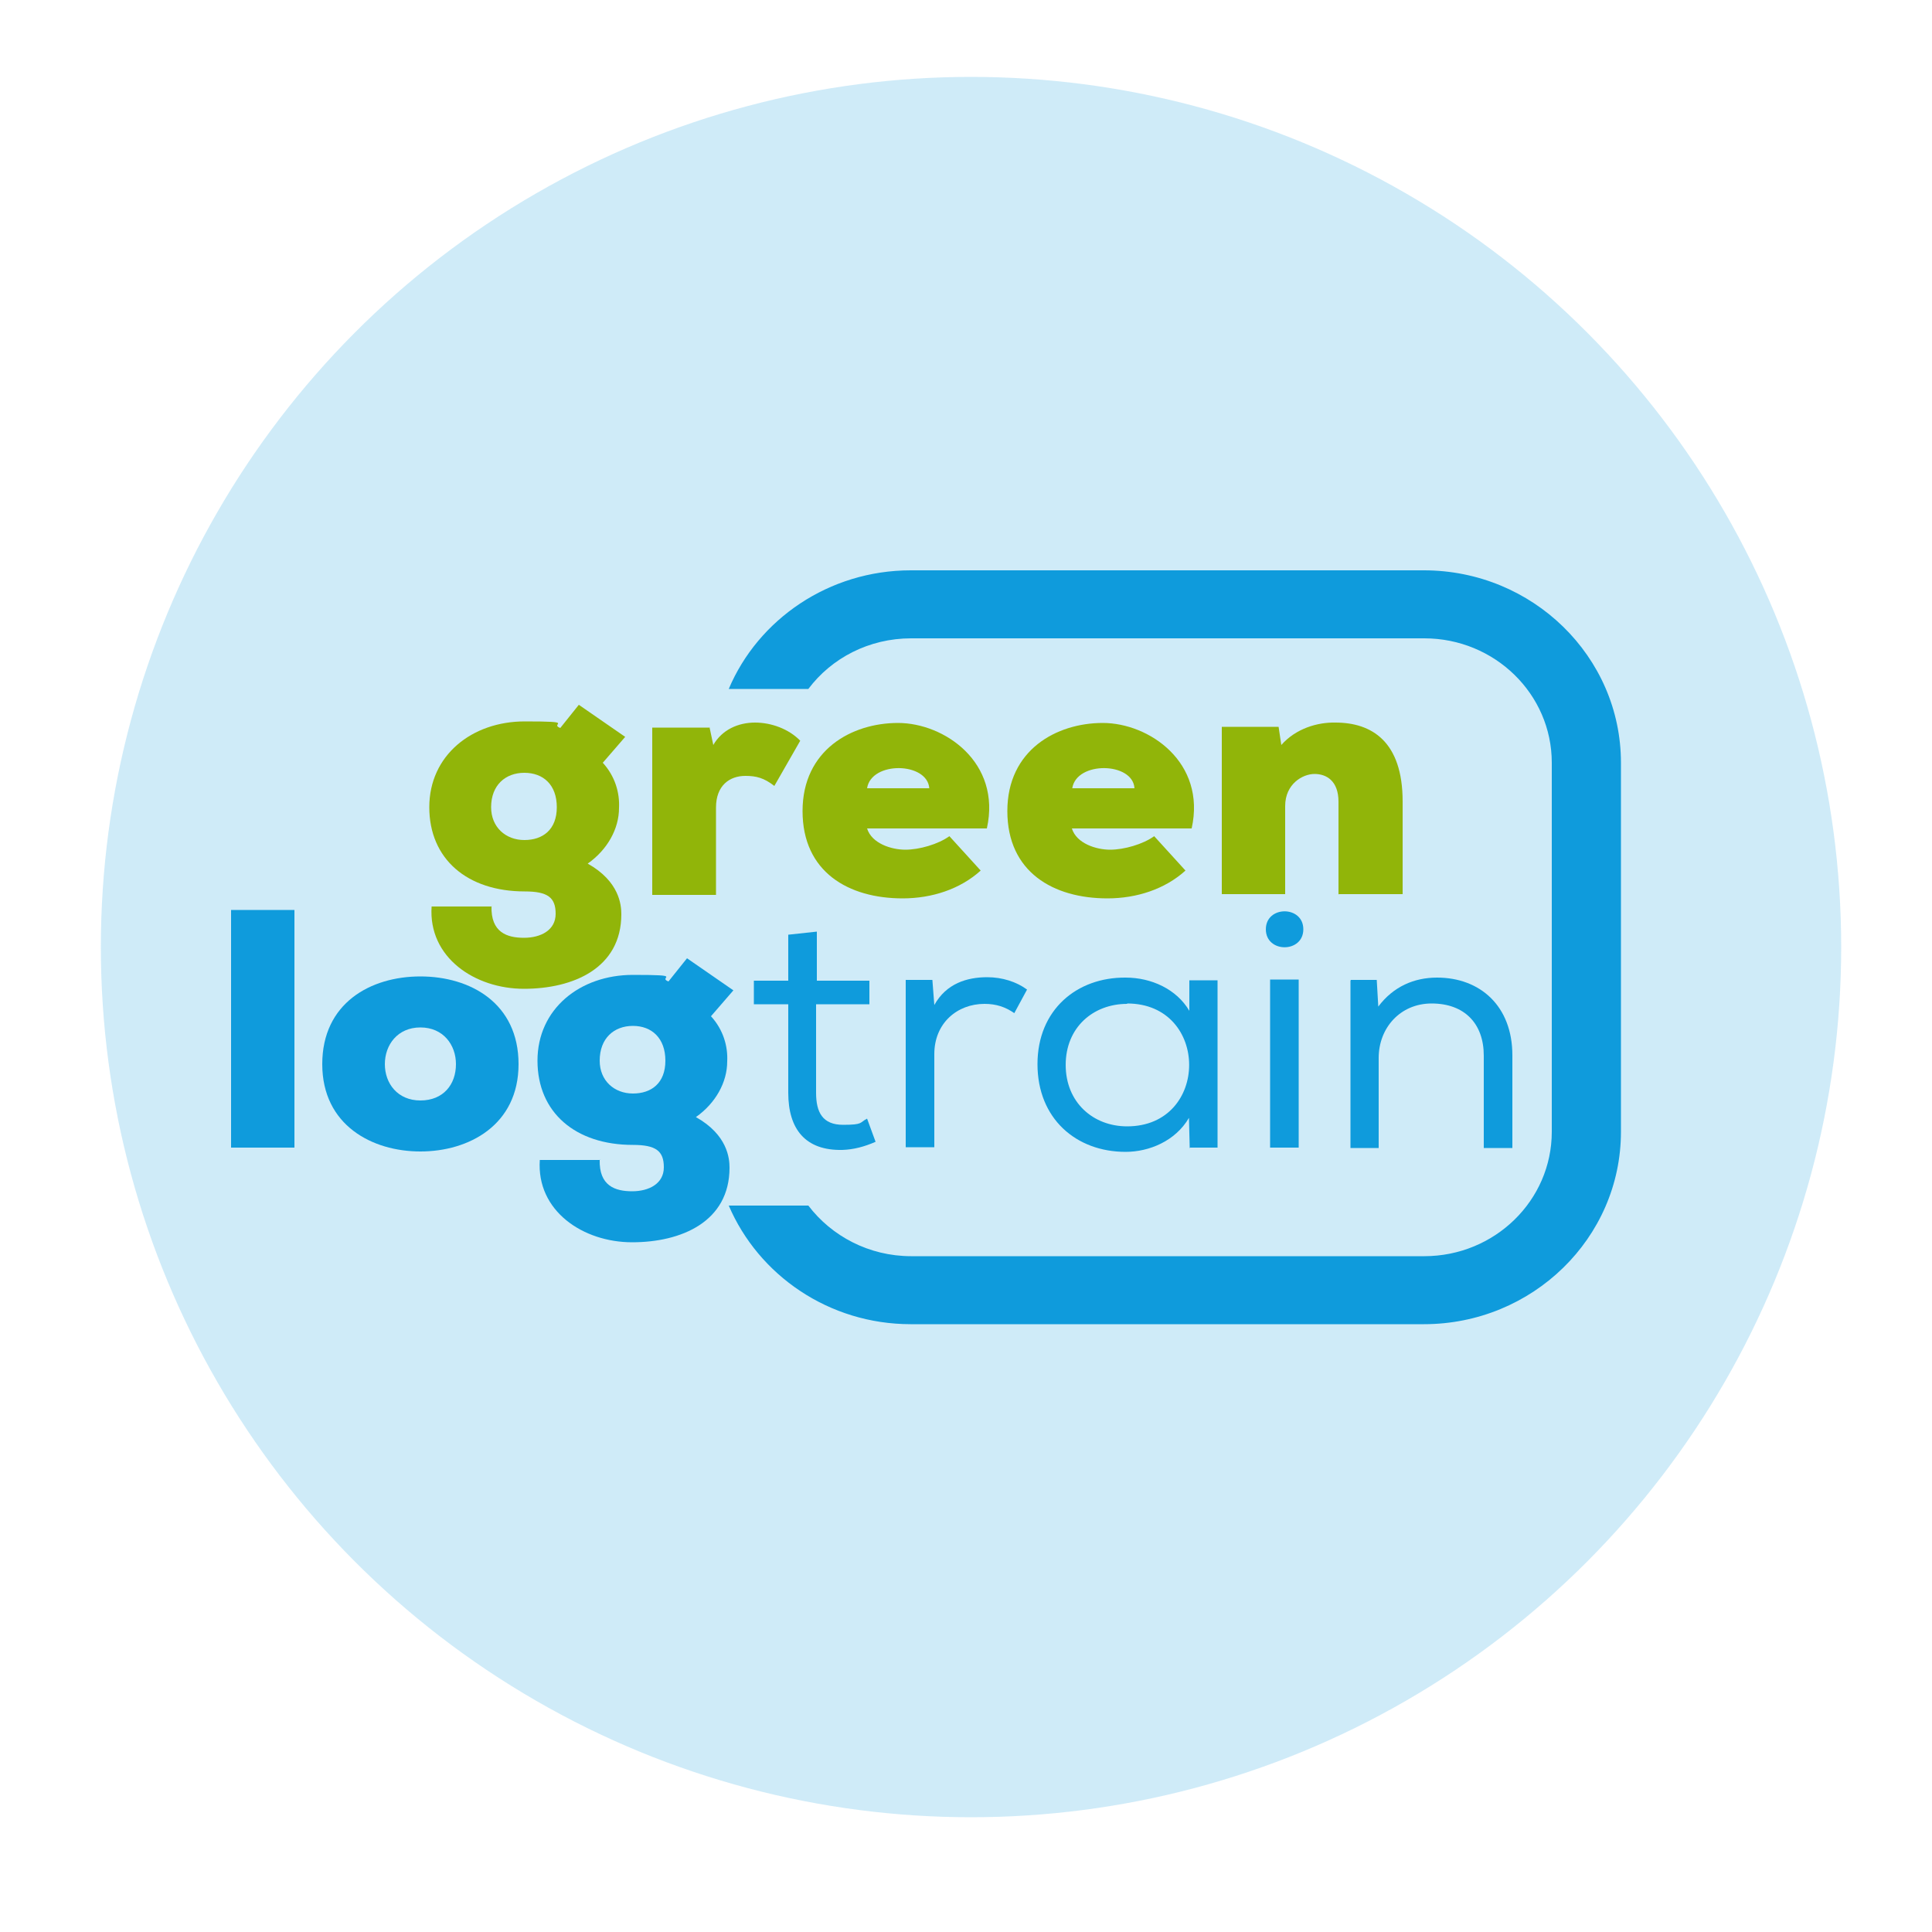 <?xml version="1.0" encoding="utf-8"?>
<svg xmlns="http://www.w3.org/2000/svg" version="1.1" viewBox="0 0 500 500">
  <defs>
    <style>
      .cls-1 {
        fill: none;
      }

      .cls-2 {
        fill: #91b509;
      }

      .cls-3 {
        opacity: .2;
      }

      .cls-3, .cls-4 {
        fill: #0f9bdc;
      }
    </style>
  </defs>
  
  <g>
    <g id="Ebene_1">
      <circle class="cls-3" cx="251.3" cy="245.1" r="225.2"/>
      <g>
        <path class="cls-4" d="M368.5,147.6h-132.8c-21.2,0-39.5,12.7-47.1,30.7h20.6c6-8,15.7-13.1,26.6-13.1h132.8c18.2,0,33,14.4,33,32.2v95.5c0,17.8-14.8,32.2-33,32.2h-132.8c-10.9,0-20.6-5.2-26.6-13.1h-20.6c7.7,18,25.9,30.7,47.1,30.7h132.8c28.1,0,51-22.3,51-49.8v-95.5c0-27.5-22.9-49.8-51-49.8Z"/>
        <g>
          <path class="cls-4" d="M76.2,235.5v61.5h-16.4v-61.5h16.4Z"/>
          <path class="cls-4" d="M134.2,275.4c0,15.8-12.9,22.6-25.4,22.6s-25.4-6.8-25.4-22.6,12.5-22.7,25.4-22.7,25.4,6.9,25.4,22.7ZM118,275.4c0-5-3.3-9.5-9.2-9.5s-9.2,4.5-9.2,9.5,3.3,9.4,9.2,9.4,9.2-4.1,9.2-9.4Z"/>
          <path class="cls-4" d="M155.2,300.1c-.2,6.8,4,8.2,8.4,8.2s8.2-2,8.2-6.2-2-5.8-8-5.8c-14.9,0-24.7-8.4-24.7-21.8s11-22.2,24.7-22.2,6.2.6,9.2,1.7c1.5-1.9,3.3-4.1,4.8-6l12,8.3-5.8,6.7c3.2,3.5,4.4,7.8,4.2,11.7,0,5.4-3,10.8-8.1,14.4,8.2,4.6,8.7,10.7,8.7,13.1,0,14-12.5,19.3-25.2,19.3s-24.8-8.1-23.9-21.3h15.6ZM155.2,274.5c0,5.2,3.8,8.5,8.6,8.5s8.4-2.7,8.4-8.5-3.5-9-8.4-9-8.6,3.2-8.6,9Z"/>
          <path class="cls-4" d="M211.2,253.8h13.8v6.1h-13.8v22.9c0,5.1,1.7,8.3,7,8.3s4.2-.6,6.2-1.6l2.2,6c-3,1.3-5.7,2-8.6,2.1-9.5.2-14-5.3-14-14.8v-22.9h-8.9v-6.1h8.9v-11.9l7.4-.8v12.7Z"/>
          <path class="cls-4" d="M241.3,253.6l.5,6.5c3.1-5.6,8.5-7.2,13.7-7.2,3.9,0,7.6,1.2,10.3,3.2l-3.3,6.1c-2.3-1.6-4.7-2.4-7.7-2.4-7.1,0-13,5-13,13v24.1h-7.4v-43.3h6.9Z"/>
          <path class="cls-4" d="M307.9,297.2l-.2-7.9c-3.5,6-10.3,8.8-16.4,8.8-12.8,0-22.8-8.6-22.8-22.7s10.2-22.5,22.8-22.4c6.7,0,13.2,3,16.5,8.6v-7.9h7.3v43.3h-7.1l-.2.2ZM291.7,259.8c-8.8,0-15.9,6.1-15.9,15.8s7.1,15.9,15.9,15.9c21.4,0,21.4-31.8,0-31.8h0Z"/>
          <path class="cls-4" d="M337.3,240.5c0,6.2-9.7,6.2-9.7,0s9.7-6.2,9.7,0ZM328.7,297h7.4v-43.5h-7.4v43.5Z"/>
          <path class="cls-4" d="M349.6,253.6h6.7l.4,6.9c3.9-5.2,9.3-7.5,15.2-7.5,11.2,0,19.5,7.4,19.5,20.1v24h-7.4v-23.9c0-8.3-5-13.5-13.5-13.5-8.1,0-13.7,6.3-13.7,14.1v23.3h-7.3v-43.3h0Z"/>
        </g>
        <g>
          <path class="cls-2" d="M127.2,234.5c-.2,6.8,4,8.2,8.4,8.2s8.2-2,8.2-6.2-2-5.8-8-5.8c-14.9,0-24.7-8.4-24.7-21.8s11-22.2,24.7-22.2,6.2.6,9.2,1.7c1.5-1.9,3.3-4.1,4.8-6l12,8.3-5.8,6.7c3.2,3.5,4.4,7.8,4.2,11.7,0,5.4-3,10.8-8.1,14.4,8.2,4.6,8.7,10.7,8.7,13.1,0,14-12.5,19.3-25.2,19.3s-24.8-8.1-23.9-21.3h15.6ZM127.1,208.9c0,5.2,3.8,8.5,8.6,8.5s8.4-2.7,8.4-8.5-3.5-8.9-8.4-8.9-8.6,3.2-8.6,8.9Z"/>
          <path class="cls-2" d="M183.6,188.1l1,4.7c2.3-4,6.5-5.8,10.8-5.8s8.8,1.7,11.7,4.7l-6.7,11.7c-2.7-2.1-4.7-2.6-7.5-2.6-4.1,0-7.6,2.5-7.6,8.2v22.6h-16.5v-43.3h14.8Z"/>
          <path class="cls-2" d="M255.4,214.4h-31c1.2,3.9,6.3,5.5,9.9,5.5s8.5-1.4,11.4-3.5l8.1,8.9c-5.3,4.8-12.6,7.2-20.2,7.2-14,0-25.9-6.8-25.9-22.6s12.7-22.8,24.7-22.8,26.8,10.2,23,27.3ZM240.5,204c-.5-6.8-15-7.1-16.1,0h16.1Z"/>
          <path class="cls-2" d="M308.4,214.4h-31c1.2,3.9,6.3,5.5,9.9,5.5s8.5-1.4,11.4-3.5l8.1,8.9c-5.3,4.8-12.6,7.2-20.2,7.2-14,0-25.9-6.8-25.9-22.6s12.7-22.8,24.7-22.8,26.8,10.2,23,27.3ZM293.6,204c-.4-6.8-15-7.1-16.1,0h16.1Z"/>
          <path class="cls-2" d="M346.4,231.5v-24c0-5.4-3.1-7.2-6.2-7.2s-7.6,2.6-7.6,8.3v22.8h-16.4v-43.3h14.7l.7,4.7c3.8-4.3,9.4-5.9,14-5.8,9.4,0,17.4,4.9,17.4,20.4v24h-16.5Z"/>
        </g>
      </g>
      <rect class="cls-1" height="499.8" width="499.8" x=".2" y="-.4"/>
    </g>
  </g>
</svg>